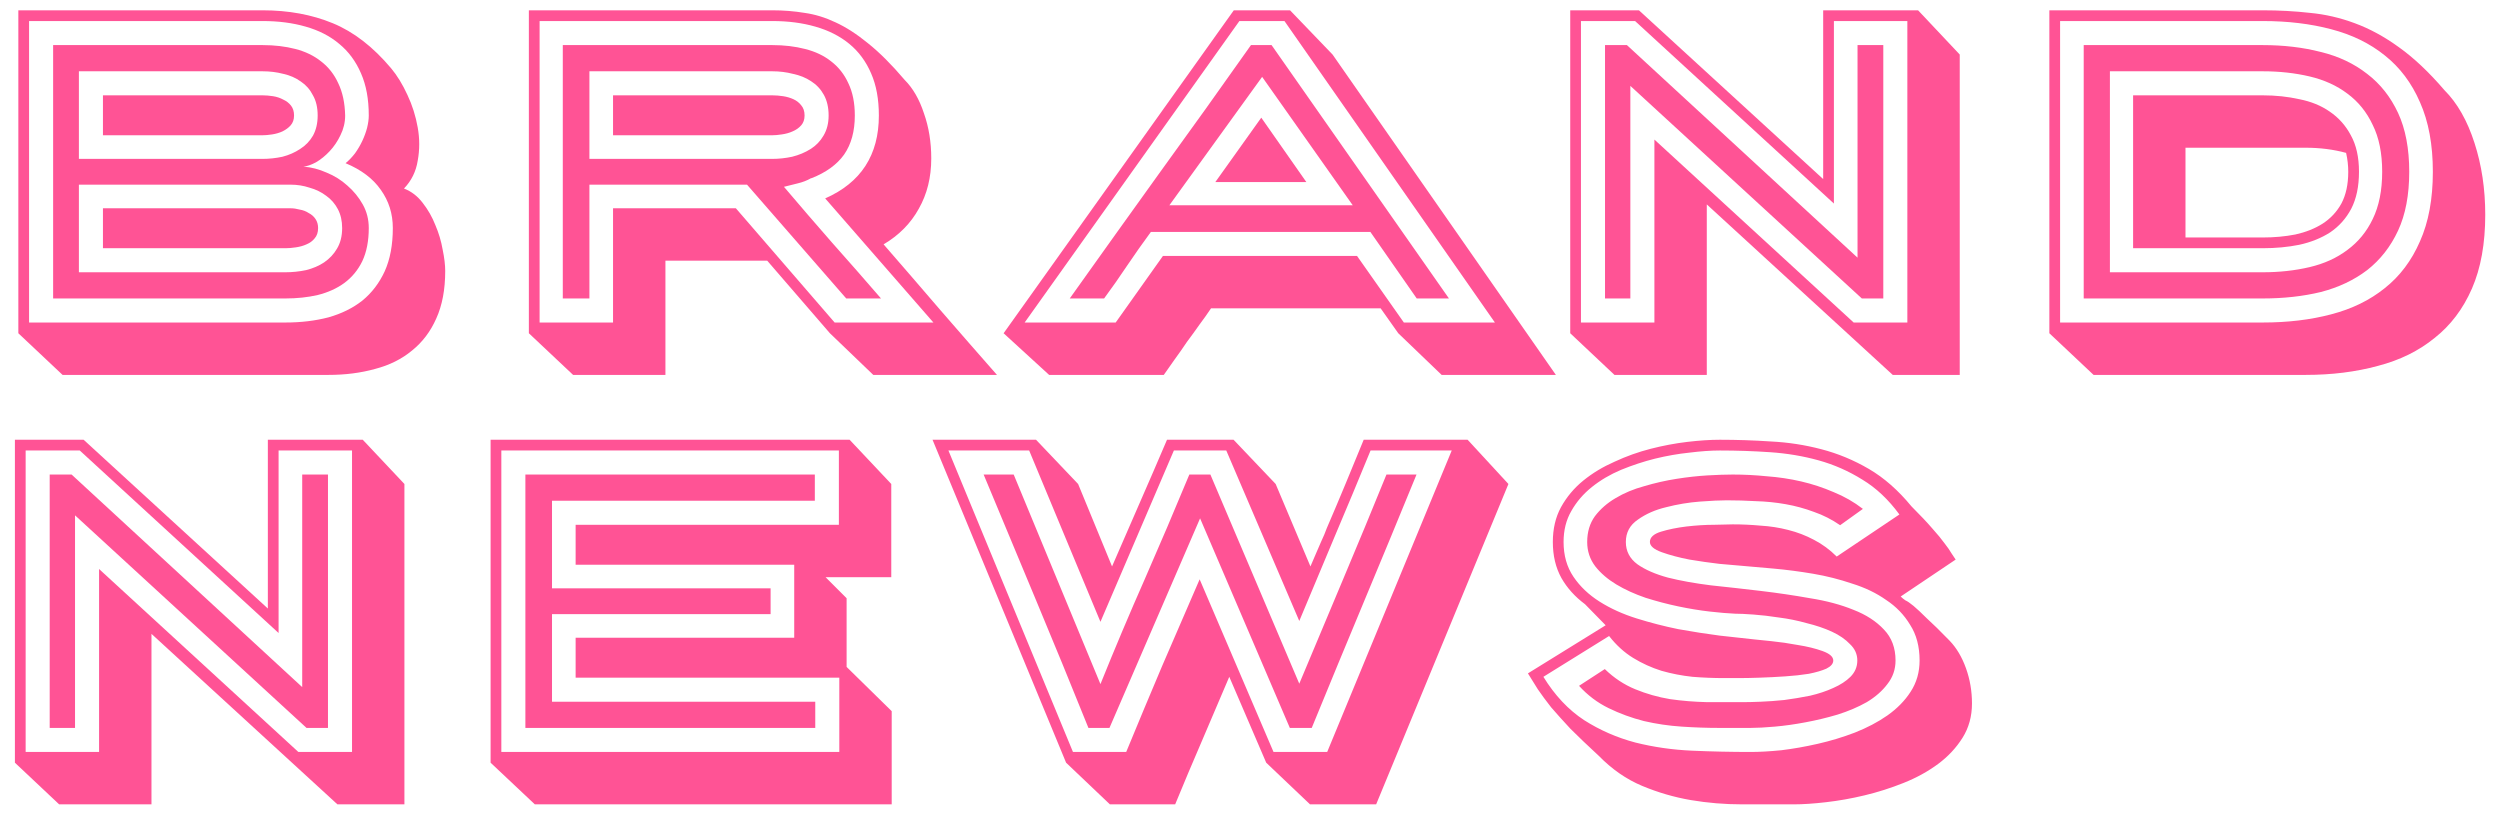 <svg width="163" height="53" viewBox="0 0 163 53" fill="none" xmlns="http://www.w3.org/2000/svg">
<path d="M104.633 43.624C105.23 44.203 105.893 44.642 106.621 44.94C107.349 45.239 108.105 45.453 108.889 45.584C109.673 45.696 110.475 45.761 111.297 45.78C112.118 45.78 112.911 45.78 113.677 45.78C113.957 45.78 114.33 45.771 114.797 45.752C115.282 45.733 115.795 45.696 116.337 45.64C116.897 45.566 117.457 45.472 118.017 45.36C118.577 45.23 119.081 45.062 119.529 44.856C119.995 44.651 120.369 44.408 120.649 44.128C120.947 43.83 121.097 43.475 121.097 43.064C121.097 42.654 120.938 42.299 120.621 42C120.322 41.683 119.93 41.412 119.445 41.188C118.959 40.964 118.409 40.778 117.793 40.628C117.195 40.46 116.598 40.339 116.001 40.264C115.403 40.171 114.843 40.105 114.321 40.068C113.817 40.031 113.406 40.012 113.089 40.012H113.117C112.669 39.993 112.118 39.947 111.465 39.872C110.811 39.797 110.13 39.685 109.421 39.536C108.711 39.387 108.002 39.2 107.293 38.976C106.583 38.733 105.949 38.444 105.389 38.108C104.829 37.772 104.371 37.38 104.017 36.932C103.662 36.465 103.485 35.934 103.485 35.336C103.485 34.683 103.653 34.123 103.989 33.656C104.343 33.19 104.791 32.797 105.333 32.48C105.893 32.144 106.518 31.883 107.209 31.696C107.899 31.491 108.599 31.332 109.309 31.22C110.018 31.108 110.69 31.034 111.325 30.996C111.978 30.959 112.529 30.94 112.977 30.94C113.705 30.94 114.442 30.977 115.189 31.052C115.954 31.108 116.701 31.22 117.429 31.388C118.157 31.556 118.866 31.79 119.557 32.088C120.247 32.368 120.882 32.732 121.461 33.18L119.977 34.244C119.435 33.871 118.866 33.581 118.269 33.376C117.671 33.152 117.055 32.984 116.421 32.872C115.786 32.76 115.142 32.695 114.489 32.676C113.835 32.639 113.201 32.62 112.585 32.62C112.155 32.62 111.567 32.648 110.821 32.704C110.093 32.76 109.365 32.882 108.637 33.068C107.927 33.236 107.311 33.507 106.789 33.88C106.266 34.235 106.005 34.72 106.005 35.336C106.005 35.934 106.257 36.419 106.761 36.792C107.265 37.147 107.927 37.436 108.749 37.66C109.57 37.865 110.503 38.033 111.549 38.164C112.613 38.276 113.695 38.398 114.797 38.528C115.898 38.659 116.971 38.818 118.017 39.004C119.081 39.172 120.023 39.424 120.845 39.76C121.666 40.078 122.329 40.507 122.833 41.048C123.337 41.571 123.589 42.243 123.589 43.064C123.589 43.643 123.411 44.156 123.057 44.604C122.721 45.052 122.273 45.444 121.713 45.78C121.153 46.097 120.518 46.368 119.809 46.592C119.118 46.797 118.418 46.965 117.709 47.096C117.018 47.227 116.355 47.32 115.721 47.376C115.086 47.432 114.563 47.46 114.153 47.46H112.053C111.287 47.46 110.485 47.432 109.645 47.376C108.805 47.32 107.983 47.199 107.181 47.012C106.378 46.807 105.613 46.527 104.885 46.172C104.157 45.818 103.513 45.332 102.953 44.716L104.633 43.624ZM100.629 44.128C101.375 45.342 102.262 46.284 103.289 46.956C104.315 47.609 105.426 48.095 106.621 48.412C107.815 48.711 109.047 48.888 110.317 48.944C111.605 49 112.883 49.028 114.153 49.028C114.713 49.028 115.375 48.991 116.141 48.916C116.906 48.823 117.699 48.683 118.521 48.496C119.342 48.309 120.145 48.067 120.929 47.768C121.731 47.451 122.441 47.078 123.057 46.648C123.691 46.2 124.195 45.687 124.569 45.108C124.961 44.511 125.157 43.83 125.157 43.064C125.157 42.15 124.951 41.375 124.541 40.74C124.149 40.087 123.626 39.545 122.973 39.116C122.338 38.668 121.601 38.313 120.761 38.052C119.939 37.772 119.09 37.557 118.213 37.408C117.335 37.259 116.477 37.147 115.637 37.072C114.797 36.998 114.05 36.932 113.397 36.876C113.173 36.858 112.743 36.82 112.109 36.764C111.474 36.69 110.821 36.596 110.149 36.484C109.477 36.353 108.879 36.195 108.357 36.008C107.834 35.822 107.573 35.597 107.573 35.336C107.573 35.038 107.815 34.813 108.301 34.664C108.786 34.515 109.337 34.403 109.953 34.328C110.587 34.254 111.194 34.216 111.773 34.216C112.37 34.197 112.771 34.188 112.977 34.188C113.574 34.188 114.181 34.216 114.797 34.272C115.413 34.309 116.01 34.403 116.589 34.552C117.186 34.702 117.746 34.916 118.269 35.196C118.81 35.476 119.305 35.84 119.753 36.288L123.841 33.544C123.131 32.574 122.329 31.817 121.433 31.276C120.537 30.716 119.585 30.296 118.577 30.016C117.569 29.736 116.514 29.559 115.413 29.484C114.33 29.41 113.238 29.372 112.137 29.372C111.558 29.372 110.895 29.419 110.149 29.512C109.421 29.587 108.674 29.718 107.909 29.904C107.162 30.091 106.425 30.334 105.697 30.632C104.987 30.931 104.353 31.304 103.793 31.752C103.233 32.2 102.785 32.723 102.449 33.32C102.113 33.899 101.945 34.571 101.945 35.336C101.945 36.214 102.159 36.969 102.589 37.604C103.018 38.239 103.587 38.78 104.297 39.228C105.006 39.676 105.809 40.04 106.705 40.32C107.601 40.6 108.506 40.834 109.421 41.02C110.354 41.188 111.25 41.328 112.109 41.44C112.986 41.533 113.751 41.617 114.405 41.692C114.591 41.711 114.955 41.748 115.497 41.804C116.057 41.86 116.635 41.944 117.233 42.056C117.83 42.15 118.362 42.28 118.829 42.448C119.295 42.616 119.529 42.822 119.529 43.064C119.529 43.27 119.379 43.447 119.081 43.596C118.782 43.727 118.399 43.839 117.933 43.932C117.466 44.007 116.953 44.063 116.393 44.1C115.833 44.138 115.282 44.166 114.741 44.184C114.218 44.203 113.742 44.212 113.313 44.212C112.902 44.212 112.613 44.212 112.445 44.212C111.735 44.212 111.035 44.184 110.345 44.128C109.654 44.053 108.982 43.923 108.329 43.736C107.675 43.531 107.059 43.251 106.481 42.896C105.902 42.541 105.379 42.066 104.913 41.468L100.629 44.128ZM104.689 40.768L103.345 39.396C102.691 38.911 102.178 38.342 101.805 37.688C101.431 37.016 101.245 36.232 101.245 35.336C101.245 34.477 101.422 33.721 101.777 33.068C102.15 32.396 102.635 31.817 103.233 31.332C103.83 30.847 104.511 30.436 105.277 30.1C106.042 29.745 106.826 29.465 107.629 29.26C108.431 29.055 109.225 28.905 110.009 28.812C110.793 28.719 111.502 28.672 112.137 28.672C113.238 28.672 114.349 28.709 115.469 28.784C116.589 28.84 117.681 29.008 118.745 29.288C119.827 29.568 120.863 29.997 121.853 30.576C122.842 31.155 123.766 31.967 124.625 33.012C125.203 33.591 125.661 34.076 125.997 34.468C126.333 34.842 126.594 35.159 126.781 35.42C126.986 35.681 127.135 35.896 127.229 36.064C127.322 36.214 127.415 36.353 127.509 36.484L123.925 38.892C124.018 38.986 124.121 39.069 124.233 39.144C124.363 39.2 124.541 39.322 124.765 39.508C124.989 39.695 125.278 39.965 125.633 40.32C126.006 40.656 126.501 41.142 127.117 41.776C127.565 42.243 127.919 42.84 128.181 43.568C128.442 44.296 128.573 45.062 128.573 45.864C128.573 46.704 128.367 47.451 127.957 48.104C127.546 48.758 127.014 49.327 126.361 49.812C125.707 50.297 124.961 50.708 124.121 51.044C123.281 51.38 122.431 51.651 121.573 51.856C120.714 52.062 119.874 52.211 119.053 52.304C118.25 52.398 117.55 52.444 116.953 52.444C115.851 52.444 114.731 52.444 113.593 52.444C112.454 52.444 111.334 52.351 110.233 52.164C109.15 51.977 108.095 51.669 107.069 51.24C106.042 50.811 105.099 50.157 104.241 49.28C103.513 48.608 102.897 48.02 102.393 47.516C101.907 46.993 101.487 46.527 101.133 46.116C100.797 45.687 100.507 45.295 100.265 44.94C100.041 44.586 99.826 44.24 99.621 43.904L104.689 40.768Z" fill="#FF5395"/>
<path d="M71.749 44.604C72.683 42.289 73.644 40.012 74.633 37.772C75.623 35.514 76.593 33.236 77.545 30.94H78.917L84.713 44.576C85.665 42.299 86.617 40.031 87.569 37.772C88.521 35.514 89.464 33.236 90.397 30.94H92.357C91.219 33.721 90.08 36.475 88.941 39.2C87.803 41.925 86.664 44.679 85.525 47.46H84.097L78.245 33.796L72.337 47.46H70.965C69.845 44.679 68.716 41.925 67.577 39.2C66.439 36.456 65.291 33.703 64.133 30.94H66.093L71.749 44.604ZM69.957 49.028H73.429C74.213 47.124 74.997 45.248 75.781 43.4C76.584 41.533 77.396 39.657 78.217 37.772L83.033 49.028H86.533L94.653 29.372H89.361C88.596 31.239 87.821 33.096 87.037 34.944C86.272 36.773 85.497 38.621 84.713 40.488L79.953 29.372H76.537L71.749 40.544L67.101 29.372H61.837L69.957 49.028ZM67.549 28.672L70.293 31.556L72.505 36.932C73.103 35.551 73.7 34.179 74.297 32.816C74.895 31.453 75.492 30.072 76.089 28.672H80.429L83.173 31.556L85.441 36.932L85.777 36.148C85.889 35.887 86.011 35.607 86.141 35.308C86.291 34.991 86.412 34.702 86.505 34.44C86.916 33.488 87.327 32.517 87.737 31.528C88.148 30.52 88.54 29.568 88.913 28.672H95.689L98.349 31.556L89.725 52.444H85.413L82.557 49.728L80.149 44.128C79.552 45.528 78.955 46.928 78.357 48.328C77.76 49.709 77.181 51.081 76.621 52.444H72.365L69.509 49.728L60.801 28.672H67.549Z" fill="#FF5395"/>
<path d="M50.243 38.36V40.04H35.991V45.752H53.155V47.46H34.255V30.94H53.127V32.648H35.991V38.36H50.243ZM54.695 34.216V29.372H32.687V49.028H54.723V44.184H37.531V41.58H51.783V36.82H37.531V34.216H54.695ZM31.987 49.728V28.672H55.395L58.111 31.556V37.632H53.827L55.199 39.004V43.484L58.139 46.368V52.444H34.871L31.987 49.728Z" fill="#FF5395"/>
<path d="M19.984 47.46L4.892 33.6V47.46H3.24V30.94H4.668L19.704 44.8V30.94H21.384V47.46H19.984ZM22.952 49.028V29.372H18.164V41.272L5.2 29.372H1.672V49.028H6.46V37.1L19.452 49.028H22.952ZM0.972 49.728V28.672H5.452L17.464 39.676V28.672H23.652L26.368 31.556V52.444H22L9.876 41.328V52.444H3.856L0.972 49.728Z" fill="#FF5395"/>
<path d="M147.534 17.752C148.616 17.752 149.634 17.64 150.586 17.416C151.538 17.192 152.359 16.819 153.05 16.296C153.759 15.774 154.31 15.101 154.702 14.28C155.112 13.44 155.318 12.414 155.318 11.2C155.318 9.987 155.112 8.969 154.702 8.148C154.31 7.308 153.759 6.627 153.05 6.104C152.359 5.581 151.538 5.208 150.586 4.984C149.634 4.76 148.616 4.648 147.534 4.648H137.566V17.752H147.534ZM147.534 6.216C148.374 6.216 149.167 6.3 149.914 6.468C150.679 6.617 151.342 6.888 151.902 7.28C152.48 7.672 152.938 8.185 153.274 8.82C153.628 9.455 153.806 10.248 153.806 11.2C153.806 12.152 153.638 12.955 153.302 13.608C152.966 14.243 152.508 14.756 151.93 15.148C151.351 15.521 150.679 15.792 149.914 15.96C149.167 16.11 148.374 16.184 147.534 16.184H139.078V6.216H147.534ZM147.534 2.94C148.896 2.94 150.156 3.089 151.314 3.388C152.471 3.668 153.479 4.144 154.338 4.816C155.196 5.469 155.868 6.319 156.354 7.364C156.839 8.409 157.082 9.688 157.082 11.2C157.082 12.712 156.839 13.991 156.354 15.036C155.868 16.081 155.196 16.94 154.338 17.612C153.479 18.265 152.471 18.741 151.314 19.04C150.156 19.32 148.896 19.46 147.534 19.46H135.858V2.94H147.534ZM147.534 21.028C149.158 21.028 150.642 20.851 151.986 20.496C153.348 20.142 154.515 19.572 155.486 18.788C156.475 18.004 157.24 16.987 157.782 15.736C158.342 14.486 158.622 12.973 158.622 11.2C158.622 9.427 158.342 7.915 157.782 6.664C157.24 5.413 156.475 4.396 155.486 3.612C154.515 2.828 153.348 2.259 151.986 1.904C150.642 1.549 149.158 1.372 147.534 1.372H134.318V21.028H147.534ZM133.618 0.672H147.534C148.598 0.672 149.624 0.728 150.614 0.84C151.603 0.933 152.574 1.157 153.526 1.512C154.496 1.867 155.458 2.389 156.41 3.08C157.38 3.771 158.37 4.704 159.378 5.88C160.218 6.72 160.871 7.868 161.338 9.324C161.804 10.761 162.038 12.32 162.038 14C162.038 15.886 161.748 17.491 161.17 18.816C160.591 20.142 159.779 21.215 158.734 22.036C157.707 22.876 156.475 23.483 155.038 23.856C153.6 24.248 152.032 24.444 150.334 24.444H136.502L133.618 21.728V0.672ZM142.494 15.484H147.534C148.28 15.484 148.99 15.419 149.662 15.288C150.334 15.139 150.922 14.905 151.426 14.588C151.948 14.252 152.359 13.813 152.658 13.272C152.956 12.712 153.106 12.021 153.106 11.2C153.106 10.79 153.059 10.379 152.966 9.968C152.144 9.744 151.267 9.632 150.334 9.632H142.494V15.484Z" fill="#FF5395"/>
<path d="M106.299 5.6V19.46H104.647V2.94H106.075L121.111 16.8V2.94H122.791V19.46H121.391L106.299 5.6ZM124.359 1.372H119.571V13.272L106.607 1.372H103.079V21.028H107.867V9.1L120.859 21.028H124.359V1.372ZM102.379 21.728V0.672H106.859L118.871 11.676V0.672H125.059L127.775 3.556V24.444H123.407L111.283 13.328V24.444H105.263L102.379 21.728Z" fill="#FF5395"/>
<path d="M88.199 13.384L82.291 5.012L76.243 13.384H88.199ZM85.175 11.872H79.239L82.235 7.672L85.175 11.872ZM92.371 19.46L89.347 15.12H75.039C74.516 15.829 74.003 16.558 73.499 17.304C73.014 18.032 72.51 18.751 71.987 19.46H69.747C71.726 16.679 73.695 13.925 75.655 11.2C77.634 8.475 79.603 5.721 81.563 2.94H82.907L94.471 19.46H92.371ZM80.807 1.372L66.807 21.028H72.743L75.823 16.688H88.479L91.531 21.028H97.467L83.747 1.372H80.807ZM86.883 3.556L101.443 24.444H93.995L91.167 21.728L90.019 20.104H78.959C78.735 20.44 78.483 20.795 78.203 21.168C77.942 21.541 77.671 21.915 77.391 22.288C77.13 22.68 76.868 23.053 76.607 23.408C76.346 23.782 76.103 24.127 75.879 24.444H68.403L65.435 21.728L80.443 0.672H84.111L86.883 3.556Z" fill="#FF5395"/>
<path d="M50.358 6.216C50.582 6.216 50.815 6.235 51.058 6.272C51.301 6.309 51.525 6.375 51.73 6.468C51.935 6.561 52.103 6.692 52.234 6.86C52.383 7.028 52.458 7.252 52.458 7.532C52.458 7.793 52.383 8.008 52.234 8.176C52.085 8.344 51.898 8.475 51.674 8.568C51.469 8.661 51.235 8.727 50.974 8.764C50.731 8.801 50.517 8.82 50.33 8.82H39.97V6.216H50.358ZM50.33 10.36C50.778 10.36 51.217 10.313 51.646 10.22C52.094 10.108 52.495 9.94 52.85 9.716C53.205 9.492 53.485 9.203 53.69 8.848C53.914 8.475 54.026 8.036 54.026 7.532C54.026 7.009 53.923 6.561 53.718 6.188C53.513 5.815 53.233 5.516 52.878 5.292C52.542 5.068 52.15 4.909 51.702 4.816C51.273 4.704 50.825 4.648 50.358 4.648H38.43V10.36H50.33ZM52.878 11.62C52.617 11.77 52.327 11.882 52.01 11.956C51.693 12.031 51.394 12.105 51.114 12.18C52.159 13.412 53.205 14.626 54.25 15.82C55.314 17.015 56.378 18.228 57.442 19.46H55.174L48.706 12.04H38.43V19.46H36.694V2.94H50.358C51.123 2.94 51.833 3.024 52.486 3.192C53.158 3.36 53.727 3.631 54.194 4.004C54.679 4.377 55.053 4.853 55.314 5.432C55.594 6.011 55.734 6.711 55.734 7.532C55.734 8.559 55.501 9.408 55.034 10.08C54.567 10.733 53.858 11.247 52.906 11.62H52.878ZM57.302 7.532C57.302 6.468 57.134 5.553 56.798 4.788C56.462 4.004 55.986 3.36 55.37 2.856C54.754 2.352 54.017 1.979 53.158 1.736C52.318 1.493 51.385 1.372 50.358 1.372H35.182V21.028H39.97V13.58H47.978L54.418 21.028H60.858L53.802 12.936C56.135 11.909 57.302 10.108 57.302 7.532ZM34.482 21.728V0.672H50.358C51.086 0.672 51.786 0.728 52.458 0.84C53.13 0.933 53.802 1.139 54.474 1.456C55.165 1.773 55.874 2.231 56.602 2.828C57.349 3.425 58.142 4.219 58.982 5.208C59.523 5.749 59.943 6.477 60.242 7.392C60.559 8.288 60.718 9.268 60.718 10.332C60.718 11.564 60.447 12.656 59.906 13.608C59.383 14.56 58.618 15.335 57.61 15.932C58.189 16.604 58.795 17.304 59.43 18.032C60.065 18.76 60.699 19.497 61.334 20.244C61.969 20.972 62.594 21.691 63.21 22.4C63.845 23.128 64.442 23.809 65.002 24.444H56.938L54.11 21.728L50.022 16.996H43.386V24.444H37.366L34.482 21.728Z" fill="#FF5395"/>
<path d="M17.1 10.36C17.548 10.36 17.986 10.313 18.416 10.22C18.845 10.108 19.228 9.94 19.564 9.716C19.919 9.492 20.198 9.203 20.404 8.848C20.609 8.475 20.712 8.036 20.712 7.532C20.712 7.009 20.609 6.571 20.404 6.216C20.217 5.843 19.956 5.544 19.62 5.32C19.284 5.077 18.901 4.909 18.472 4.816C18.043 4.704 17.595 4.648 17.128 4.648H5.144V10.36H17.1ZM17.128 6.216C17.333 6.216 17.557 6.235 17.8 6.272C18.043 6.309 18.267 6.384 18.472 6.496C18.677 6.589 18.845 6.72 18.976 6.888C19.107 7.056 19.172 7.271 19.172 7.532C19.172 7.793 19.097 8.008 18.948 8.176C18.817 8.325 18.64 8.456 18.416 8.568C18.21 8.661 17.986 8.727 17.744 8.764C17.501 8.801 17.287 8.82 17.1 8.82H6.712V6.216H17.128ZM18.612 17.752C19.06 17.752 19.508 17.706 19.956 17.612C20.404 17.5 20.796 17.332 21.132 17.108C21.486 16.866 21.767 16.567 21.972 16.212C22.196 15.839 22.308 15.391 22.308 14.868C22.308 14.402 22.215 13.991 22.028 13.636C21.841 13.281 21.589 12.992 21.272 12.768C20.954 12.525 20.59 12.348 20.18 12.236C19.788 12.105 19.377 12.04 18.948 12.04H5.144V17.752H18.612ZM18.948 13.58C19.134 13.58 19.331 13.608 19.536 13.664C19.76 13.701 19.956 13.776 20.124 13.888C20.311 13.982 20.46 14.112 20.572 14.28C20.684 14.448 20.74 14.644 20.74 14.868C20.74 15.148 20.665 15.372 20.516 15.54C20.385 15.708 20.208 15.839 19.984 15.932C19.779 16.026 19.545 16.091 19.284 16.128C19.041 16.166 18.817 16.184 18.612 16.184H6.712V13.58H18.948ZM17.128 2.94C17.893 2.94 18.602 3.024 19.256 3.192C19.909 3.36 20.469 3.631 20.936 4.004C21.421 4.377 21.794 4.853 22.056 5.432C22.336 6.011 22.485 6.711 22.504 7.532C22.504 7.98 22.401 8.409 22.196 8.82C22.009 9.212 21.776 9.557 21.496 9.856C21.216 10.155 20.917 10.398 20.6 10.584C20.282 10.752 20.012 10.845 19.788 10.864C20.292 10.902 20.796 11.032 21.3 11.256C21.804 11.461 22.252 11.742 22.644 12.096C23.055 12.451 23.39 12.861 23.652 13.328C23.913 13.795 24.044 14.308 24.044 14.868C24.044 15.708 23.904 16.427 23.624 17.024C23.344 17.603 22.952 18.079 22.448 18.452C21.962 18.807 21.384 19.068 20.712 19.236C20.058 19.386 19.358 19.46 18.612 19.46H3.464V2.94H17.128ZM18.612 21.028C19.62 21.028 20.553 20.916 21.412 20.692C22.27 20.45 23.008 20.085 23.624 19.6C24.24 19.096 24.725 18.462 25.08 17.696C25.434 16.912 25.612 15.97 25.612 14.868C25.612 13.935 25.351 13.104 24.828 12.376C24.324 11.648 23.558 11.069 22.532 10.64C22.756 10.454 22.961 10.239 23.148 9.996C23.334 9.735 23.493 9.464 23.624 9.184C23.755 8.904 23.857 8.624 23.932 8.344C24.006 8.045 24.044 7.775 24.044 7.532C24.044 6.468 23.876 5.553 23.54 4.788C23.204 4.004 22.728 3.36 22.112 2.856C21.515 2.352 20.787 1.979 19.928 1.736C19.088 1.493 18.154 1.372 17.128 1.372H1.896V21.028H18.612ZM1.196 0.672H17.128C18.808 0.672 20.329 0.952 21.692 1.512C23.055 2.072 24.324 3.052 25.5 4.452C25.892 4.919 26.247 5.497 26.564 6.188C26.881 6.86 27.105 7.569 27.236 8.316C27.366 9.044 27.366 9.763 27.236 10.472C27.124 11.181 26.825 11.788 26.34 12.292C26.825 12.479 27.236 12.796 27.572 13.244C27.908 13.674 28.178 14.149 28.384 14.672C28.608 15.195 28.767 15.727 28.86 16.268C28.972 16.809 29.028 17.276 29.028 17.668C29.028 18.881 28.832 19.918 28.44 20.776C28.067 21.616 27.544 22.307 26.872 22.848C26.2 23.408 25.397 23.809 24.464 24.052C23.53 24.314 22.513 24.444 21.412 24.444H4.08L1.196 21.728V0.672Z" fill="#FF5395"/>
</svg>
